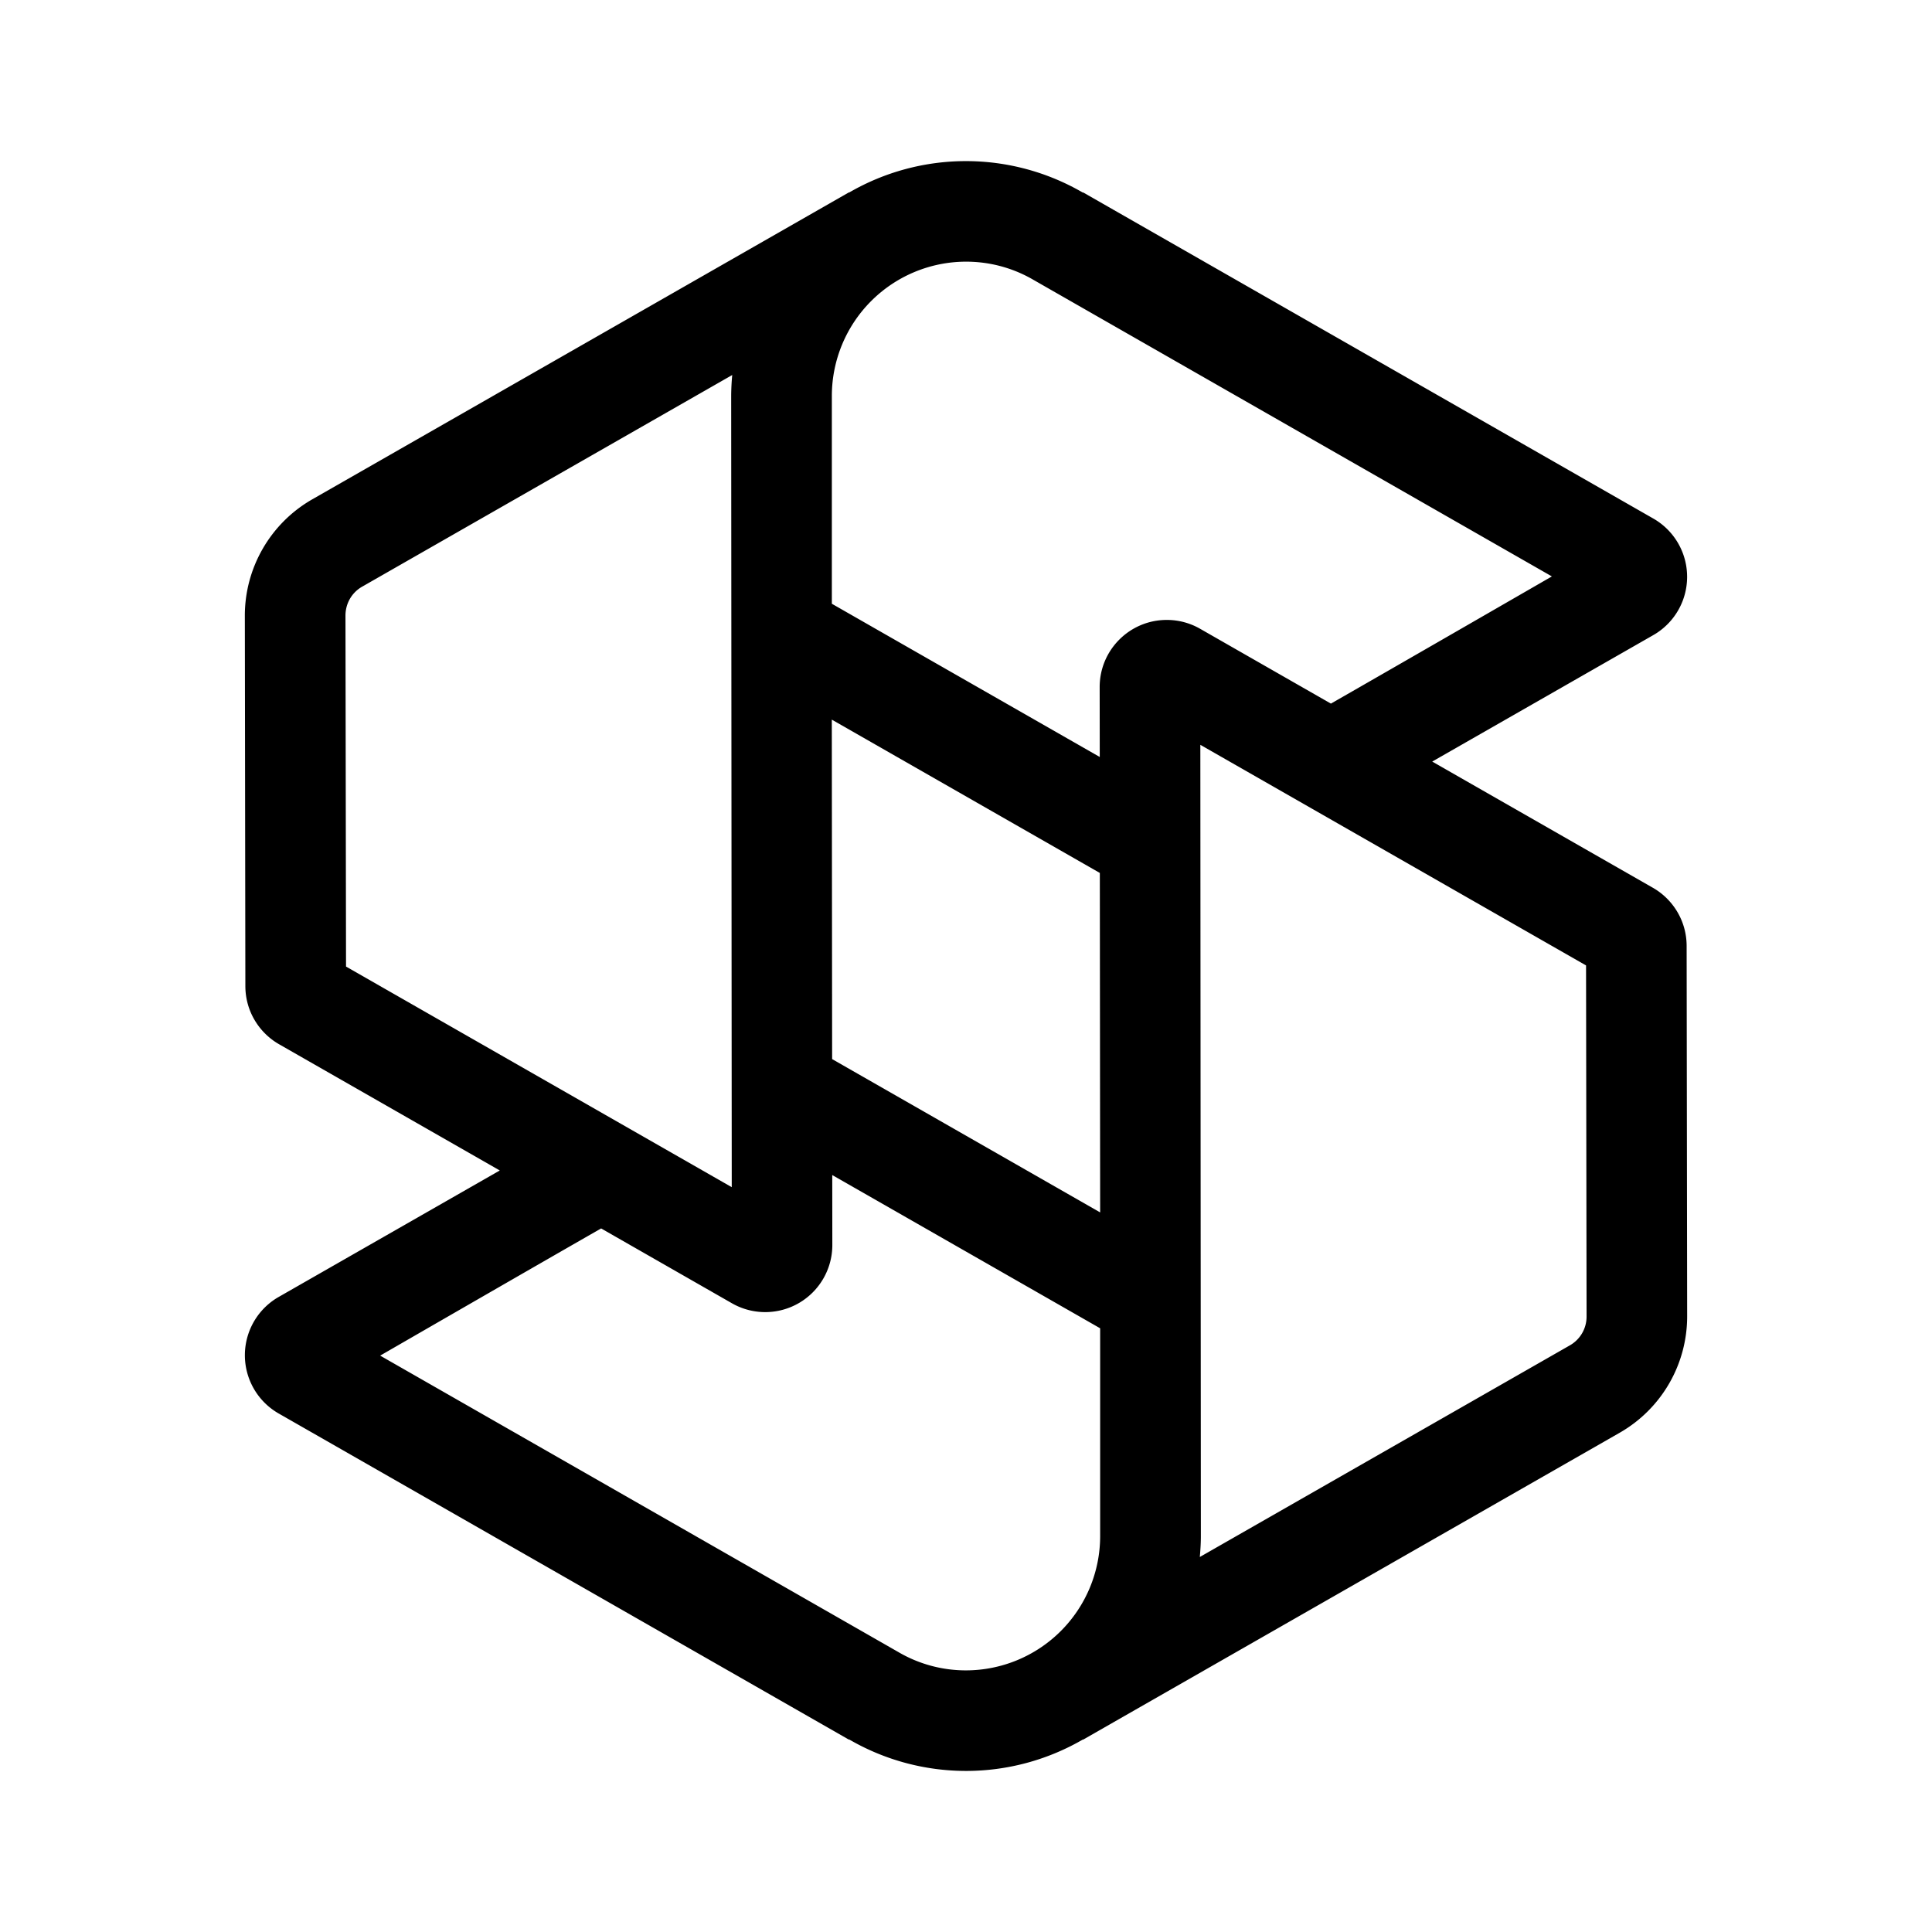 <svg xmlns="http://www.w3.org/2000/svg" width="48" height="48" fill="currentColor"><path d="m41.047 22.046-5.464-3.125 5.477-3.133a1.668 1.668 0 0 0 .023-2.901L26.909 4.78l-.004.006a5.785 5.785 0 0 0-5.81-.002l-.003-.005-13.338 7.629a3.33 3.33 0 0 0-1.671 2.889l.013 9.201c0 .627.346 1.173.857 1.457l5.464 3.125-5.477 3.133a1.668 1.668 0 0 0-.023 2.901l14.174 8.107.004-.006a5.785 5.785 0 0 0 5.81.002l.003.005 13.338-7.629a3.33 3.33 0 0 0 1.671-2.889l-.013-9.201c0-.627-.346-1.173-.857-1.457Zm-20.381-4.167 6.659 3.809.008 8.434-6.659-3.809-.008-8.434ZM8.583 15.296c0-.302.156-.572.412-.719l9.197-5.26a5.906 5.906 0 0 0-.026.517l.014 19.661-9.583-5.481-.014-8.718ZM24 41.5a3.316 3.316 0 0 1-1.621-.421L9.445 33.68s3.92-2.262 5.49-3.16l3.258 1.864a1.667 1.667 0 0 0 2.486-1.452l-.002-1.738 5.415 3.097 1.241.71v5.165A3.337 3.337 0 0 1 24 41.5Zm4.988-26.098c-.92 0-1.667.746-1.667 1.667l.002 1.738-5.415-3.097-1.241-.71V9.835a3.338 3.338 0 0 1 3.334-3.334c.588 0 1.141.153 1.621.421l12.934 7.399s-3.917 2.26-5.49 3.16l-3.258-1.864a1.66 1.66 0 0 0-.82-.215Zm10.018 18.021-9.197 5.26c.015-.171.026-.343.026-.517l-.013-19.661 9.583 5.481.013 8.718a.821.821 0 0 1-.412.719Z"/></svg>
